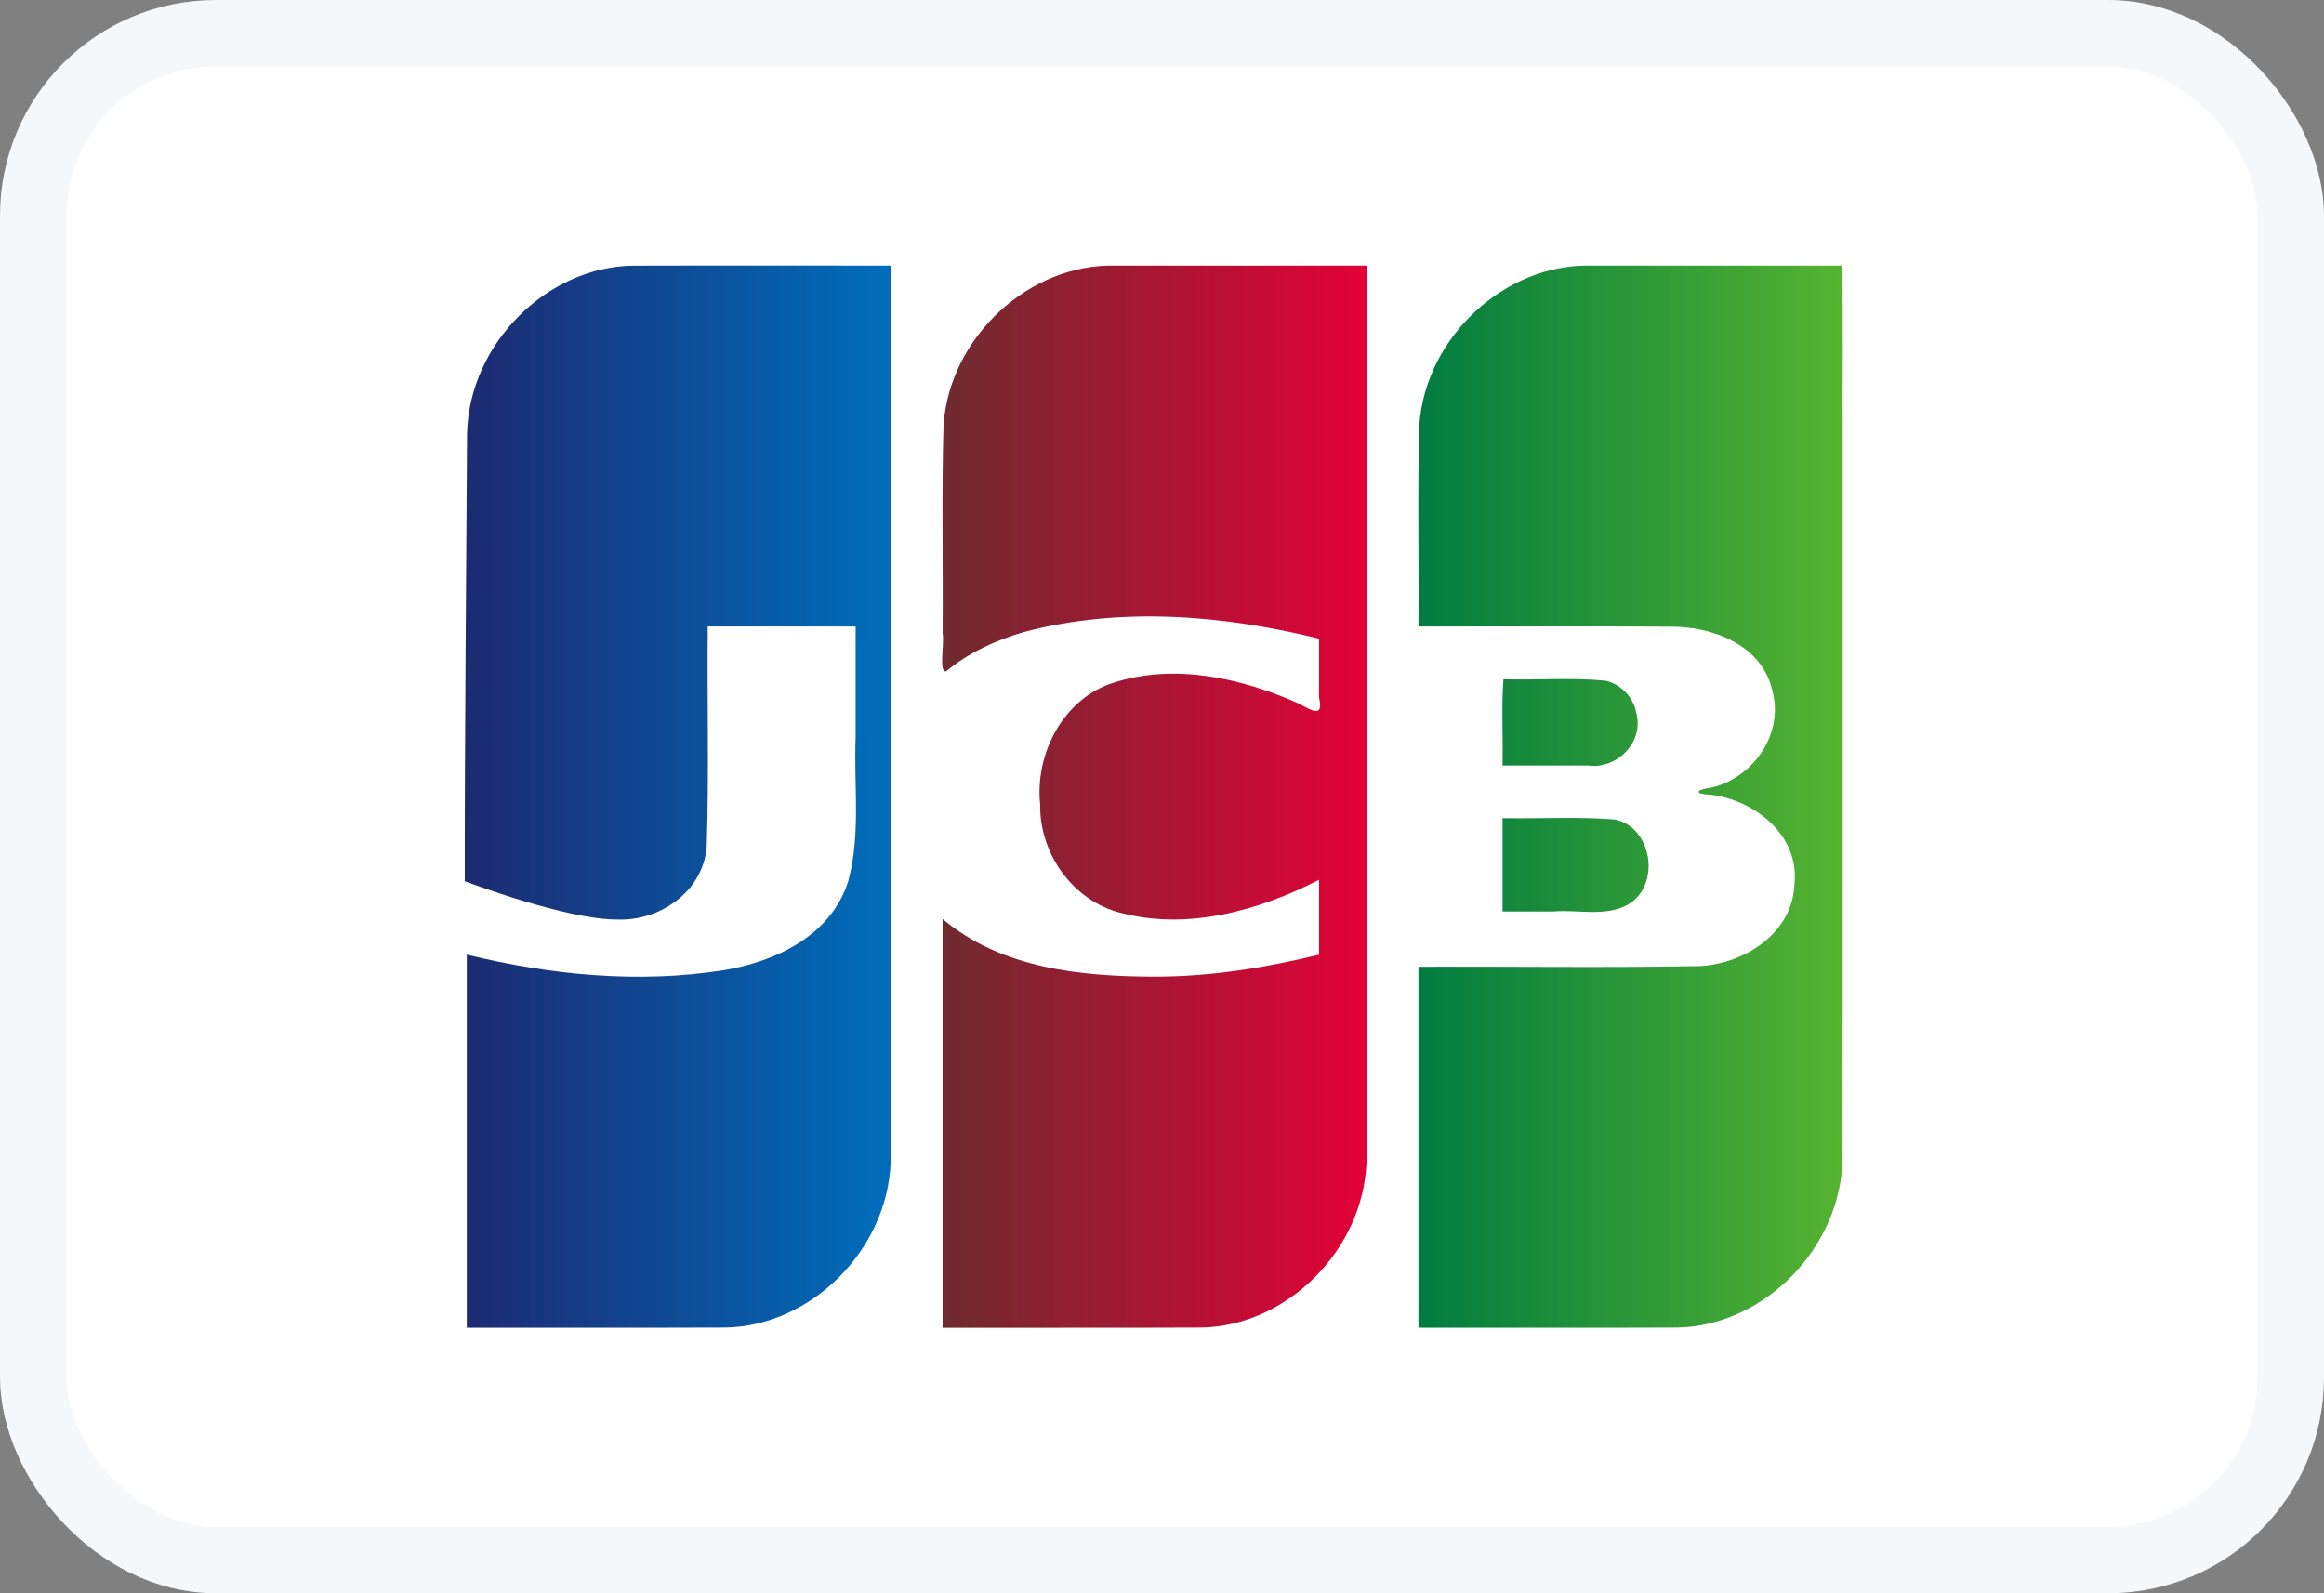 <svg xmlns="http://www.w3.org/2000/svg" width="35" height="24" viewBox="0 0 35 24" fill="none">
<rect x="0" y="0" width="35" height="24" fill="#808080" stroke="none"/>
<rect x="0.5" y="0.5" width="34" height="23" rx="2.75" fill="white"/>
<path d="M22.629 12.324C23.191 12.336 23.757 12.298 24.317 12.344C24.884 12.453 25.02 13.336 24.517 13.626C24.173 13.817 23.764 13.697 23.392 13.73H22.629V12.324ZM24.642 10.732C24.767 11.186 24.342 11.593 23.917 11.531H22.629C22.638 11.103 22.611 10.638 22.642 10.232C23.158 10.248 23.679 10.202 24.192 10.256C24.412 10.313 24.597 10.5 24.642 10.732ZM27.741 4.001C27.765 4.867 27.745 5.78 27.752 6.664C27.75 10.26 27.755 13.856 27.749 17.452C27.727 18.799 26.566 19.97 25.266 19.997C23.965 20.003 22.664 19.998 21.362 19.999V14.563C22.78 14.556 24.199 14.579 25.616 14.552C26.274 14.509 26.994 14.063 27.025 13.318C27.102 12.57 26.417 12.053 25.766 11.971C25.516 11.964 25.524 11.896 25.766 11.866C26.387 11.728 26.874 11.067 26.692 10.405C26.536 9.709 25.788 9.439 25.166 9.44C23.899 9.431 22.63 9.439 21.362 9.437C21.371 8.422 21.345 7.406 21.376 6.392C21.477 5.068 22.666 3.977 23.948 4.001C25.212 4.001 26.477 4.001 27.741 4.001V4.001Z" fill="url(#paint0_linear_2804_18387)"/>
<path d="M7.034 6.529C7.066 5.183 8.231 4.022 9.53 4.002C10.826 3.998 12.123 4.002 13.419 4.001C13.416 8.502 13.426 13.004 13.414 17.506C13.364 18.835 12.211 19.974 10.927 19.997C9.628 20.002 8.329 19.998 7.03 19.999V14.38C8.292 14.687 9.615 14.818 10.902 14.614C11.672 14.487 12.514 14.098 12.774 13.276C12.966 12.573 12.858 11.833 12.886 11.112V9.437H10.659C10.649 10.545 10.679 11.655 10.643 12.761C10.583 13.441 9.928 13.874 9.305 13.851C8.532 13.859 7 13.274 7 13.274C6.997 11.198 7.023 8.598 7.034 6.529V6.529Z" fill="url(#paint1_linear_2804_18387)"/>
<path d="M14.25 10.112C14.133 10.138 14.226 9.701 14.196 9.535C14.204 8.488 14.18 7.439 14.21 6.392C14.31 5.064 15.509 3.97 16.796 4.001H20.585C20.582 8.502 20.592 13.004 20.58 17.506C20.53 18.835 19.378 19.974 18.093 19.997C16.794 20.003 15.495 19.998 14.196 20V13.843C15.084 14.592 16.289 14.709 17.395 14.711C18.228 14.711 19.056 14.578 19.865 14.381V13.253C18.953 13.72 17.881 14.018 16.871 13.749C16.165 13.568 15.653 12.867 15.665 12.117C15.583 11.338 16.027 10.516 16.771 10.284C17.694 9.987 18.7 10.214 19.566 10.601C19.751 10.701 19.939 10.825 19.865 10.506V9.62C18.418 9.265 16.877 9.135 15.423 9.52C15.002 9.642 14.592 9.828 14.25 10.112V10.112Z" fill="url(#paint2_linear_2804_18387)"/>
<rect x="0.5" y="0.5" width="34" height="23" rx="2.75" stroke="#F6F7F8"/>
<defs>
<linearGradient id="paint0_linear_2804_18387" x1="21.319" y1="11.658" x2="27.712" y2="11.658" gradientUnits="userSpaceOnUse">
<stop stop-color="#007B40"/>
<stop offset="1" stop-color="#55B330"/>
</linearGradient>
<linearGradient id="paint1_linear_2804_18387" x1="6.894" y1="12.153" x2="13.314" y2="12.153" gradientUnits="userSpaceOnUse">
<stop stop-color="#1D2970"/>
<stop offset="1" stop-color="#006DBA"/>
</linearGradient>
<linearGradient id="paint2_linear_2804_18387" x1="14.187" y1="11.813" x2="20.584" y2="11.813" gradientUnits="userSpaceOnUse">
<stop stop-color="#6E2B2F"/>
<stop offset="1" stop-color="#E30138"/>
</linearGradient>
</defs>
</svg>